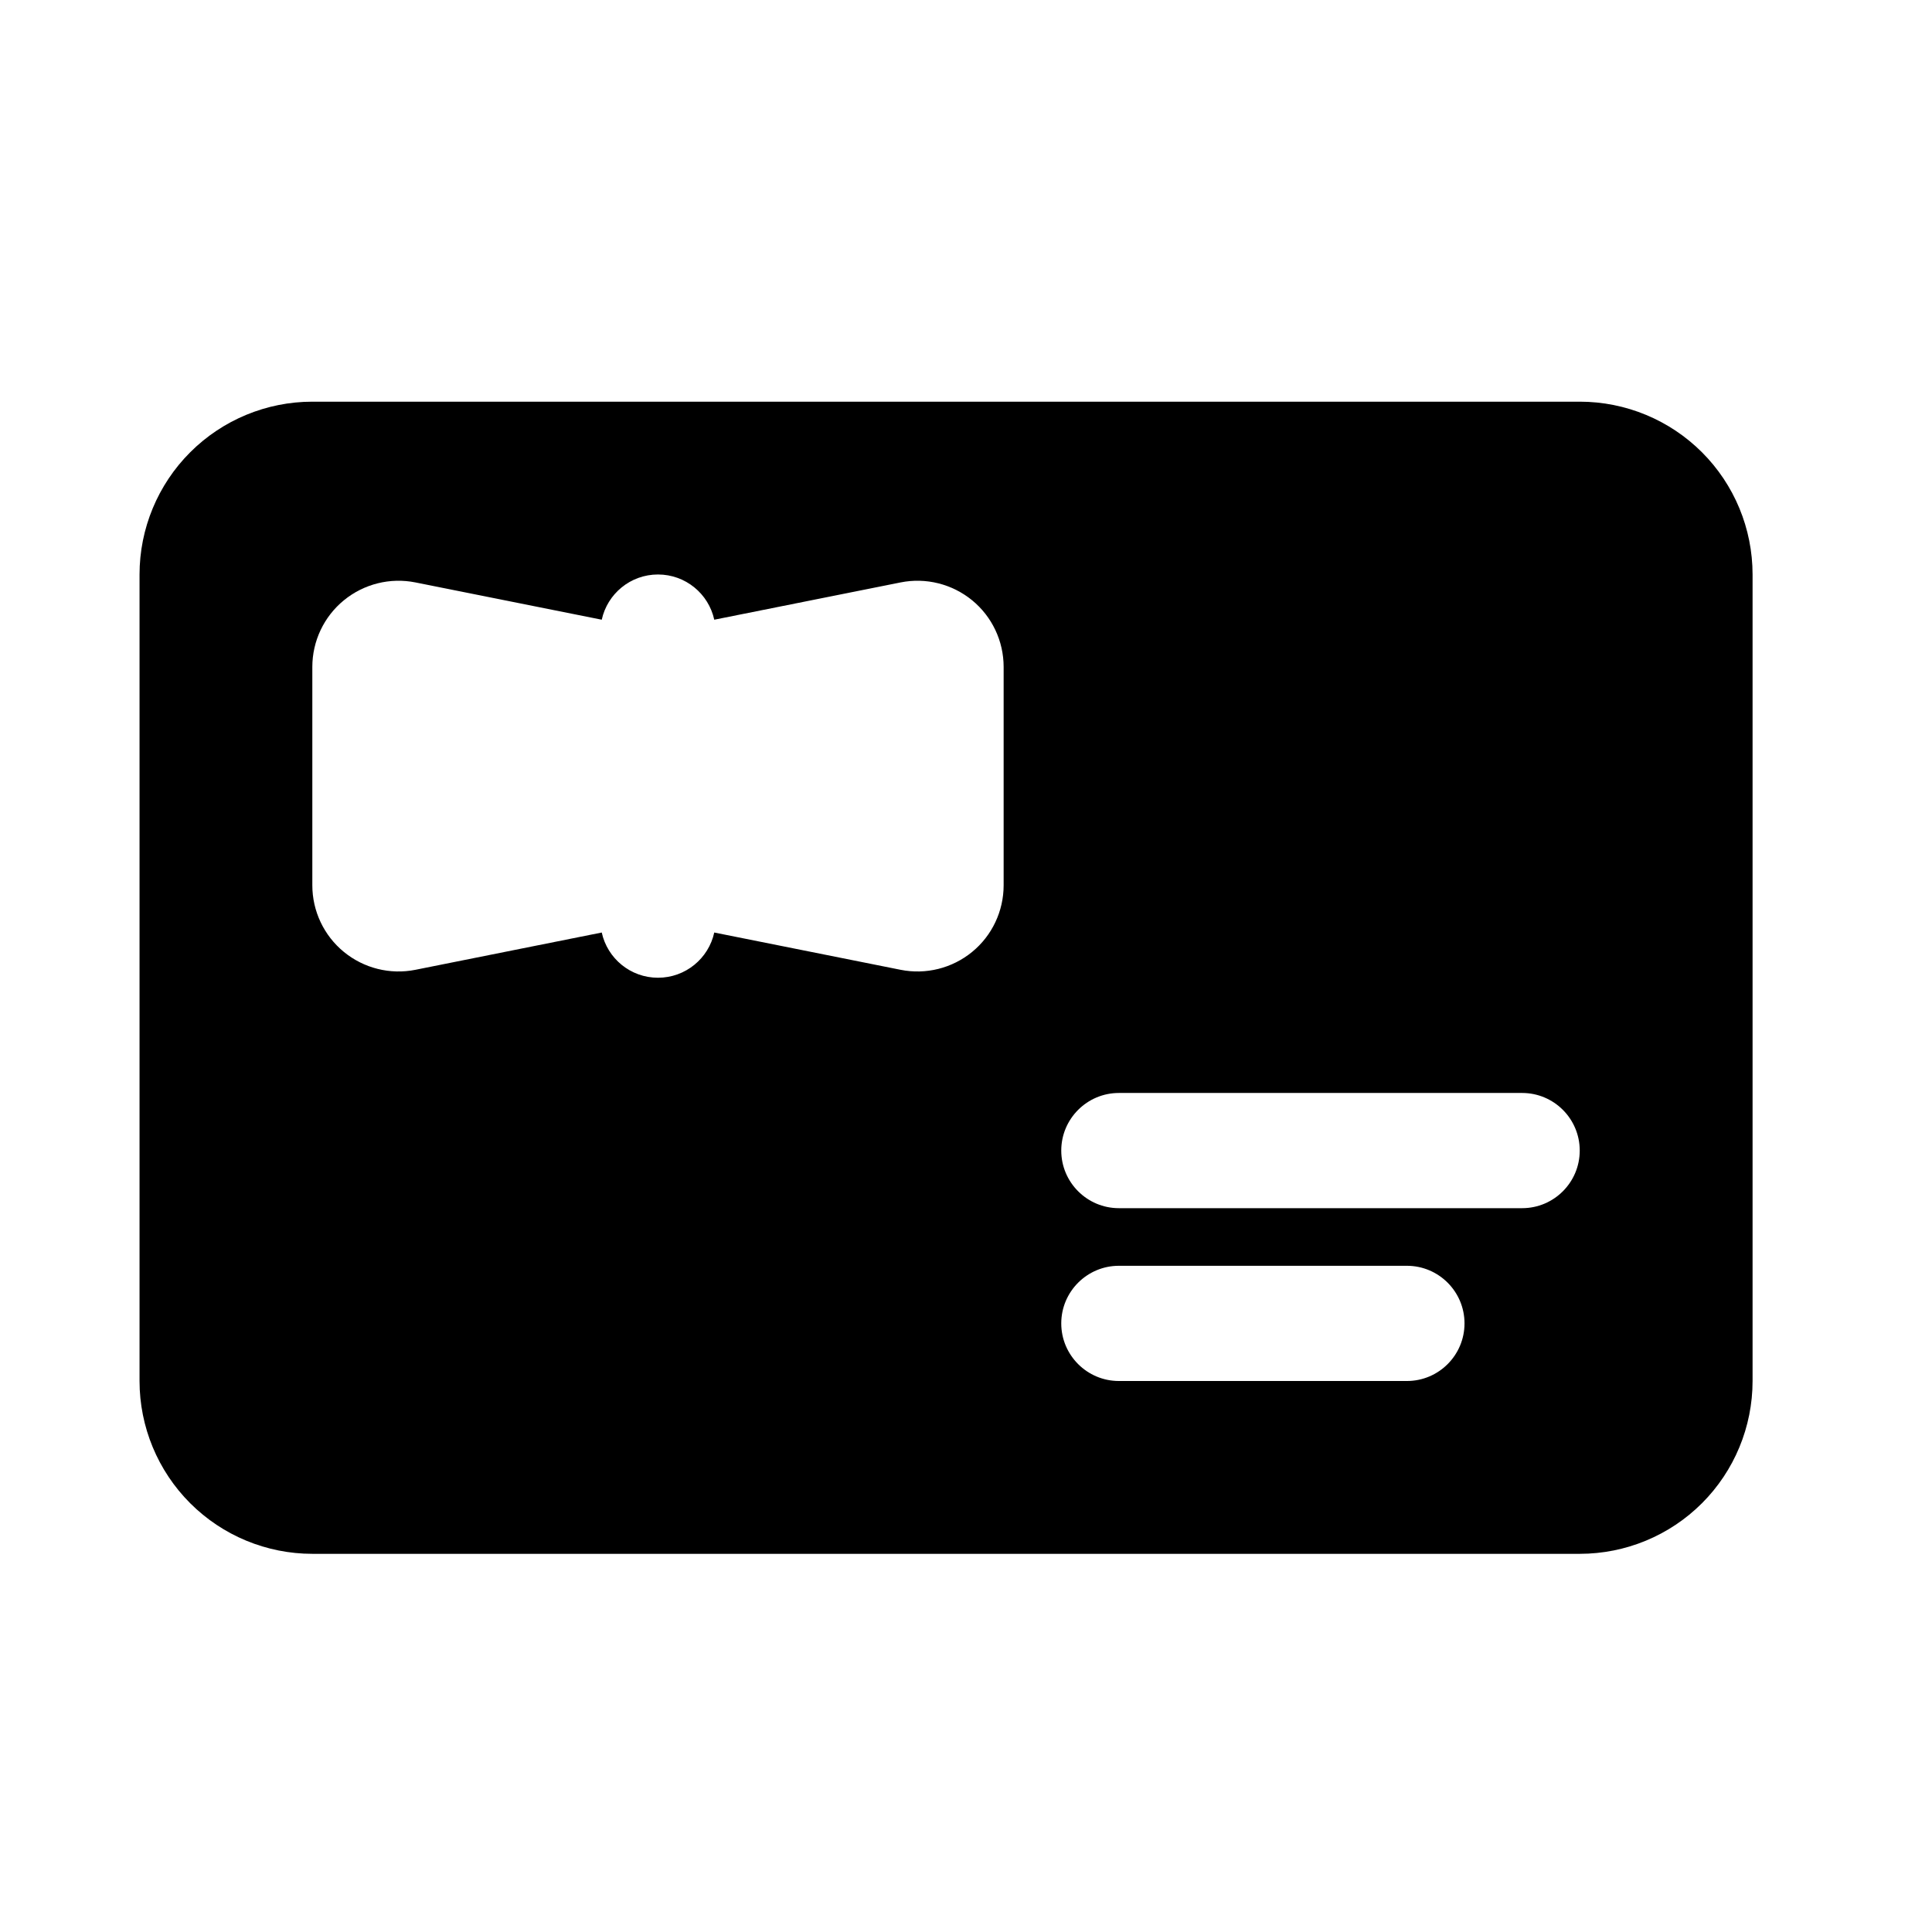<?xml version="1.0" encoding="UTF-8"?>
<!-- Uploaded to: SVG Repo, www.svgrepo.com, Generator: SVG Repo Mixer Tools -->
<svg fill="#000000" width="800px" height="800px" version="1.1" viewBox="144 144 512 512" xmlns="http://www.w3.org/2000/svg">
 <path d="m608.45 296.25c0-12.156-4.824-23.805-13.402-32.383-8.598-8.594-20.246-13.418-32.398-13.418h-335.87c-12.141 0-23.789 4.824-32.383 13.418-8.578 8.578-13.418 20.227-13.418 32.383v213.73c0 12.152 4.84 23.801 13.418 32.383 8.594 8.594 20.242 13.418 32.383 13.418h335.87c12.152 0 23.801-4.824 32.398-13.418 8.578-8.582 13.402-20.23 13.402-32.383zm-167.94 213.73h76.336c8.426 0 15.266-6.84 15.266-15.266 0-8.426-6.84-15.266-15.266-15.266h-76.336c-8.41 0-15.266 6.84-15.266 15.266 0 8.426 6.856 15.266 15.266 15.266zm0-45.801h106.87c8.426 0 15.266-6.84 15.266-15.266 0-8.426-6.84-15.266-15.266-15.266h-106.87c-8.41 0-15.266 6.84-15.266 15.266 0 8.426 6.856 15.266 15.266 15.266zm-137.04-155.95c1.496-6.856 7.602-11.984 14.902-11.984 7.312 0 13.418 5.129 14.914 11.984l49.375-9.879c6.699-1.344 13.664 0.398 18.961 4.731 5.297 4.336 8.352 10.824 8.352 17.664v57.863c0 6.84-3.055 13.328-8.352 17.664-5.297 4.336-12.262 6.078-18.961 4.734l-49.375-9.879c-1.496 6.856-7.602 11.984-14.914 11.984-7.301 0-13.406-5.129-14.902-11.984l-49.371 9.879c-6.719 1.344-13.664-0.398-18.965-4.734-5.297-4.336-8.363-10.824-8.363-17.664v-57.863c0-6.84 3.066-13.328 8.363-17.664 5.301-4.332 12.246-6.074 18.965-4.731z" fill-rule="evenodd"/>
</svg>
